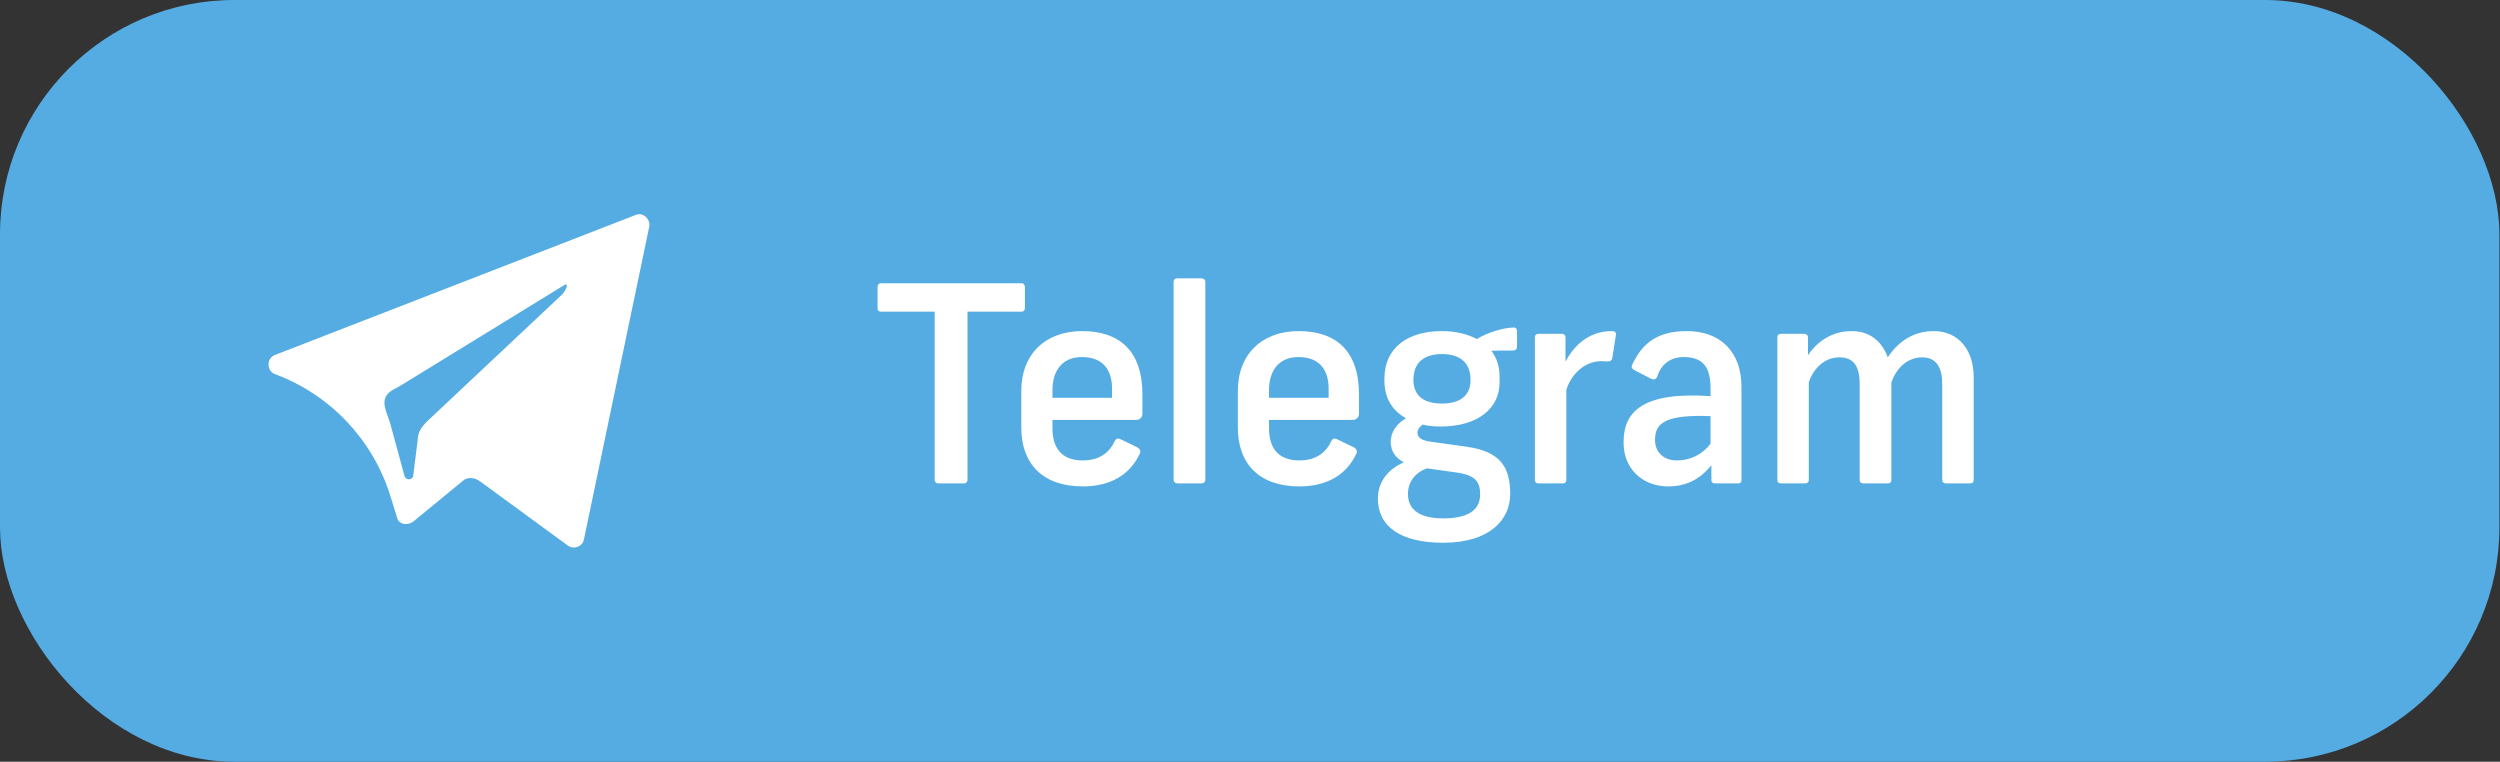<svg width="128" height="39" viewBox="0 0 128 39" fill="none" xmlns="http://www.w3.org/2000/svg">
<rect x="0" y="0" width="128" height="39" fill="#333333" stroke="none"/>
<rect width="127.969" height="39" rx="12" fill="#55ACE3"/>
<path d="M49.354 24.75C49.452 24.75 49.536 24.68 49.536 24.568V15.958H52.308C52.42 15.958 52.476 15.86 52.476 15.776V14.698C52.476 14.614 52.42 14.502 52.308 14.502H45.098C44.972 14.502 44.93 14.614 44.93 14.698V15.776C44.93 15.86 44.972 15.958 45.098 15.958H47.856V24.568C47.856 24.68 47.94 24.75 48.024 24.75H49.354ZM56.938 20.368H53.886V19.976C53.886 19.038 54.334 18.282 55.398 18.282C56.56 18.282 56.938 19.052 56.938 19.892V20.368ZM57.386 22.496C57.218 22.412 57.12 22.468 57.064 22.608C56.826 23.112 56.35 23.574 55.44 23.574C54.334 23.574 53.886 22.916 53.886 21.922V21.502H58.128C58.352 21.502 58.492 21.39 58.492 21.166V20.2C58.492 17.96 57.316 16.952 55.398 16.952C53.564 16.952 52.29 18.1 52.29 20.018V21.894C52.29 23.728 53.368 24.904 55.44 24.904C56.812 24.904 57.82 24.344 58.338 23.266C58.436 23.084 58.366 22.986 58.226 22.902L57.386 22.496ZM61.517 24.75C61.615 24.75 61.713 24.694 61.713 24.554V14.446C61.713 14.292 61.601 14.25 61.503 14.25H60.285C60.173 14.25 60.089 14.306 60.089 14.432V24.554C60.089 24.68 60.173 24.75 60.285 24.75H61.517ZM68.026 20.368H64.974V19.976C64.974 19.038 65.422 18.282 66.486 18.282C67.648 18.282 68.026 19.052 68.026 19.892V20.368ZM68.474 22.496C68.306 22.412 68.208 22.468 68.152 22.608C67.914 23.112 67.438 23.574 66.528 23.574C65.422 23.574 64.974 22.916 64.974 21.922V21.502H69.216C69.44 21.502 69.58 21.39 69.58 21.166V20.2C69.58 17.96 68.404 16.952 66.486 16.952C64.652 16.952 63.378 18.1 63.378 20.018V21.894C63.378 23.728 64.456 24.904 66.528 24.904C67.9 24.904 68.908 24.344 69.426 23.266C69.524 23.084 69.454 22.986 69.314 22.902L68.474 22.496ZM73.207 22.608C72.843 22.552 72.577 22.44 72.577 22.16C72.577 21.978 72.689 21.838 72.843 21.74C73.123 21.81 73.431 21.838 73.753 21.838C75.643 21.838 76.777 20.928 76.777 19.584V19.276C76.777 18.744 76.623 18.31 76.357 17.96C76.693 17.946 77.029 17.946 77.379 17.946C77.533 17.946 77.673 17.946 77.673 17.722V17.022C77.673 16.882 77.659 16.77 77.505 16.77C77.001 16.77 76.161 17.022 75.615 17.358C75.111 17.092 74.495 16.952 73.823 16.952C72.045 16.952 70.883 17.834 70.883 19.374V19.486C70.883 20.354 71.247 20.998 71.989 21.418C71.541 21.67 71.205 22.09 71.205 22.622C71.205 23.112 71.457 23.448 71.877 23.672C71.093 24.008 70.547 24.652 70.547 25.52C70.547 26.962 71.709 27.788 73.893 27.788C76.259 27.788 77.323 26.626 77.323 25.282C77.323 23.91 76.805 23.112 75.097 22.874L73.207 22.608ZM74.565 24.19C75.559 24.33 75.783 24.68 75.783 25.31C75.783 26.01 75.321 26.542 73.893 26.542C72.689 26.542 72.087 26.094 72.087 25.296C72.087 24.694 72.423 24.218 73.053 23.98L73.459 24.036L74.565 24.19ZM75.293 19.444C75.293 20.284 74.733 20.662 73.823 20.662C72.927 20.662 72.367 20.284 72.367 19.444C72.367 18.604 72.871 18.128 73.823 18.128C74.789 18.128 75.293 18.604 75.293 19.444ZM80.028 24.75C80.112 24.75 80.196 24.694 80.196 24.568V19.962C80.392 19.304 81.008 18.52 81.946 18.492C82.1 18.492 82.24 18.506 82.324 18.506C82.464 18.506 82.52 18.45 82.548 18.338L82.73 17.176C82.744 17.064 82.744 16.952 82.52 16.952C81.386 16.952 80.602 17.652 80.154 18.52V17.288C80.154 17.176 80.098 17.092 79.958 17.092H78.768C78.656 17.092 78.586 17.148 78.586 17.274V24.568C78.586 24.694 78.67 24.75 78.754 24.75H80.028ZM87.581 22.72C87.147 23.28 86.545 23.574 85.845 23.574C85.159 23.574 84.739 23.126 84.739 22.552V22.496C84.739 21.628 85.341 21.222 87.581 21.306V22.72ZM88.967 24.75C89.079 24.75 89.163 24.722 89.163 24.568V19.808C89.163 17.96 88.029 16.952 86.377 16.952C84.879 16.952 84.081 17.554 83.563 18.688C83.507 18.814 83.577 18.898 83.689 18.954L84.529 19.388C84.641 19.444 84.781 19.458 84.851 19.276C85.047 18.674 85.495 18.282 86.209 18.282C87.175 18.282 87.581 18.772 87.581 19.892V20.284C84.207 20.046 83.129 21.026 83.129 22.608V22.692C83.129 23.938 84.039 24.904 85.411 24.904C86.489 24.904 87.147 24.4 87.623 23.826V24.568C87.623 24.722 87.721 24.75 87.819 24.75H88.967ZM100.871 24.75C100.983 24.75 101.053 24.694 101.053 24.568V19.304C101.053 17.946 100.297 16.952 99.008 16.952C98.085 16.952 97.245 17.386 96.656 18.296C96.418 17.638 95.873 16.952 94.808 16.952C93.703 16.952 92.975 17.582 92.569 18.184V17.274C92.569 17.148 92.471 17.092 92.373 17.092H91.197C91.07 17.092 91.001 17.162 91.001 17.274V24.568C91.001 24.694 91.07 24.75 91.197 24.75H92.415C92.526 24.75 92.611 24.694 92.611 24.568V19.57C92.793 18.996 93.325 18.296 94.178 18.296C94.906 18.296 95.215 18.758 95.215 19.654V24.568C95.215 24.694 95.299 24.75 95.41 24.75H96.656C96.74 24.75 96.838 24.708 96.838 24.568V19.584C97.049 18.954 97.581 18.296 98.421 18.296C99.177 18.296 99.442 18.87 99.442 19.668V24.568C99.442 24.694 99.526 24.75 99.638 24.75H100.871Z" fill="white"/>
<path d="M14.092 19.159C16.92 20.216 19.098 22.524 19.992 25.407L20.323 26.476C20.399 26.857 20.855 26.933 21.159 26.704L23.666 24.646C23.894 24.418 24.274 24.418 24.578 24.646L29.061 27.924C29.365 28.152 29.821 28 29.897 27.619L33.24 11.613C33.316 11.232 32.936 10.851 32.556 11.003L14.092 18.168C13.636 18.32 13.636 19.006 14.092 19.159ZM19.768 20.283C19.914 20.021 20.223 19.918 20.478 19.762L28.909 14.585C29.158 14.461 28.958 14.911 28.755 15.101L21.842 21.598C21.614 21.826 21.387 22.131 21.387 22.512L21.159 24.341C21.159 24.57 20.779 24.646 20.703 24.341L19.983 21.694C19.855 21.225 19.531 20.706 19.768 20.283Z" fill="white"/>
</svg>
